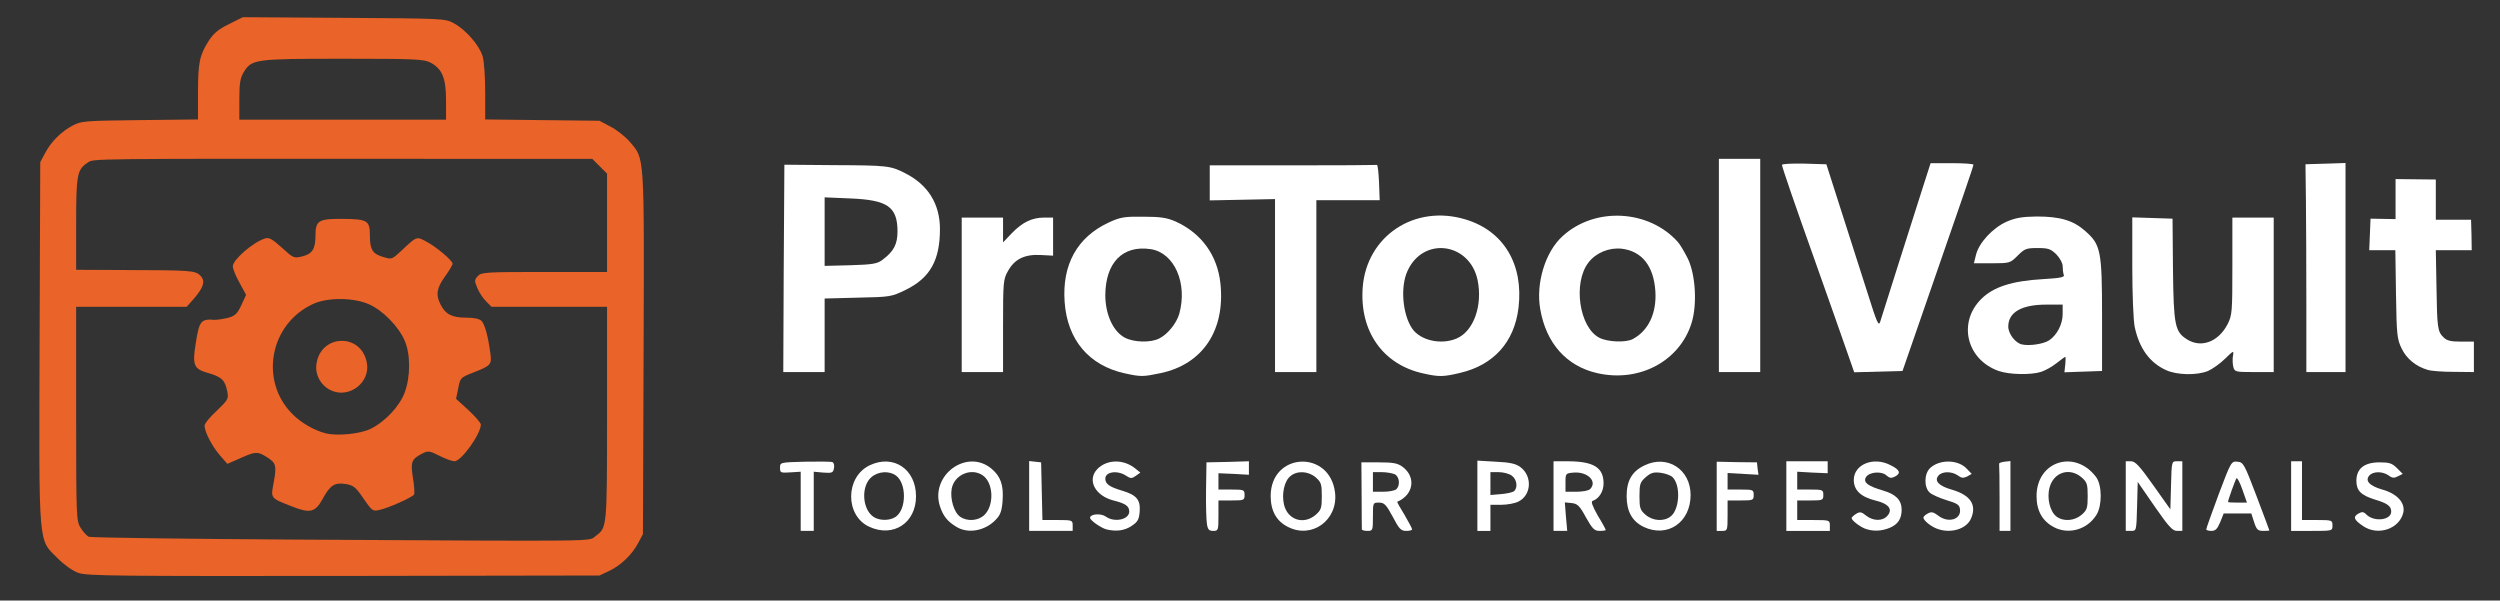 <svg class="img-fluid" id="outputsvg" xmlns="http://www.w3.org/2000/svg" width="1149" height="276" viewBox="0 0 11490 2760"><rect x="0" y="0" width="11490" height="2760" fill="#333333" stroke="none"/><g id="l7Ys2YU2cFxgFckoNyWcNVI" fill="rgb(255,255,255)" style="transform: none;"><g style="transform: none;"><path id="p11aMTwBV2" d="M3680 2304 l0 -136 -47 3 c-45 3 -48 2 -48 -21 0 -25 0 -25 114 -28 63 -1 120 -1 127 2 6 2 10 15 7 28 -4 21 -9 23 -49 20 l-44 -4 0 136 0 136 -30 0 -30 0 0 -136z"></path><path id="pQ4CqPW4C" d="M3995 2421 c-111 -51 -111 -227 1 -282 110 -53 214 17 214 142 0 123 -105 191 -215 140z m122 -46 c50 -35 50 -155 0 -190 -31 -22 -81 -19 -112 8 -48 41 -43 146 9 182 27 19 76 19 103 0z"></path><path id="p1Cydi8jcJ" d="M4395 2421 c-41 -25 -60 -49 -75 -94 -46 -144 125 -268 238 -172 41 35 55 75 50 145 -3 46 -10 66 -29 86 -49 54 -130 69 -184 35z m130 -55 c45 -45 41 -147 -8 -181 -53 -37 -131 -3 -143 61 -8 46 10 109 39 129 33 23 84 19 112 -9z"></path><path id="pXtkwGkMk" d="M4730 2279 l0 -160 28 3 27 3 3 133 3 132 69 0 c68 0 70 1 70 25 l0 25 -100 0 -100 0 0 -161z"></path><path id="p2DsDOiCv" d="M5085 2433 c-26 -7 -75 -42 -75 -53 0 -18 49 -22 72 -6 40 29 108 14 108 -23 0 -25 -17 -37 -73 -51 -85 -22 -122 -95 -73 -145 44 -44 118 -45 171 -4 l26 21 -21 15 c-18 13 -24 13 -45 -1 -40 -26 -95 -18 -95 14 0 24 19 38 77 55 67 20 85 42 81 96 -3 36 -8 47 -37 66 -32 22 -71 27 -116 16z"></path><path id="pE90Dp2BC" d="M5547 2408 c-3 -18 -5 -89 -4 -158 l2 -125 98 -2 97 -3 0 31 0 31 -70 -4 -70 -3 0 38 0 37 60 0 c57 0 60 1 60 25 0 24 -3 25 -60 25 l-60 0 0 70 c0 67 -1 70 -24 70 -19 0 -25 -6 -29 -32z"></path><path id="pgmIIfkeK" d="M5920 2422 c-53 -26 -80 -74 -80 -142 0 -202 273 -215 296 -15 14 125 -106 213 -216 157z m127 -56 c25 -22 28 -31 28 -86 0 -55 -3 -64 -28 -86 -34 -29 -85 -32 -116 -6 -28 22 -41 81 -30 130 16 71 90 96 146 48z"></path><path id="p1EDBFE8F" d="M6259 2433 c0 -5 -1 -75 -1 -158 l-1 -150 81 0 c66 0 86 4 109 21 62 47 50 128 -25 160 -2 1 13 28 33 60 19 33 35 62 35 67 0 4 -12 7 -27 7 -24 0 -33 -9 -62 -65 -30 -56 -39 -65 -63 -65 -28 0 -28 0 -28 65 0 63 -1 65 -25 65 -14 0 -25 -3 -26 -7z m159 -185 c18 -18 14 -56 -7 -68 -11 -5 -38 -10 -60 -10 l-41 0 0 45 0 45 48 0 c26 0 53 -5 60 -12z"></path><path id="pS8ZRJ0MU" d="M6790 2279 l0 -162 85 5 c65 3 92 9 113 25 55 41 51 128 -9 158 -15 8 -51 15 -79 15 l-50 0 0 60 0 60 -30 0 -30 0 0 -161z m168 -21 c19 -16 14 -55 -10 -72 -12 -9 -39 -16 -60 -16 l-38 0 0 53 0 52 48 -4 c26 -2 53 -8 60 -13z"></path><path id="pdAUktMrL" d="M7140 2280 l0 -160 63 0 c121 0 167 28 167 102 0 37 -21 70 -50 80 -9 3 -2 22 23 67 21 34 37 64 37 67 0 2 -13 4 -28 4 -24 0 -33 -9 -63 -62 -29 -54 -39 -63 -66 -66 l-31 -3 5 65 6 66 -32 0 -31 0 0 -160z m168 -32 c35 -35 -11 -81 -75 -76 -37 3 -38 4 -38 45 l0 43 51 0 c27 0 55 -5 62 -12z"></path><path id="pXjfNU2VL" d="M7555 2422 c-54 -26 -79 -72 -79 -142 0 -71 25 -114 82 -141 105 -51 212 18 212 136 0 126 -106 198 -215 147z m124 -49 c41 -33 46 -143 8 -180 -8 -8 -32 -17 -54 -20 -32 -4 -45 -1 -69 20 -26 23 -29 31 -29 87 0 55 3 64 28 86 34 29 85 32 116 7z"></path><path id="pONN8sMqB" d="M7890 2281 l0 -159 93 2 92 1 3 29 4 28 -71 -4 -71 -4 0 38 0 38 60 0 c57 0 60 1 60 25 0 24 -3 25 -60 25 l-60 0 0 70 c0 68 -1 70 -25 70 l-25 0 0 -159z"></path><path id="prE37hU4T" d="M8210 2280 l0 -160 95 0 95 0 0 28 0 27 -70 -3 -70 -4 0 41 0 41 60 0 c57 0 60 1 60 25 0 24 -3 25 -60 25 l-60 0 0 45 0 45 75 0 c73 0 75 1 75 25 l0 25 -100 0 -100 0 0 -160z"></path><path id="p92hrQ8dZ" d="M8570 2429 c-26 -11 -60 -38 -60 -48 0 -3 9 -12 20 -19 18 -11 25 -10 47 8 32 25 75 26 97 1 27 -30 7 -56 -56 -71 -65 -16 -98 -47 -98 -94 0 -72 91 -109 169 -68 43 21 49 37 21 52 -17 9 -25 8 -40 -5 -23 -21 -79 -16 -94 8 -14 24 8 41 80 62 58 17 84 44 84 88 0 41 -17 67 -55 83 -39 16 -79 17 -115 3z"></path><path id="p2vFTbd8x" d="M8900 2429 c-28 -11 -60 -38 -60 -50 0 -5 9 -13 20 -19 16 -9 26 -7 47 9 46 37 108 19 101 -29 -2 -20 -14 -27 -61 -41 -32 -10 -67 -25 -78 -35 -27 -24 -26 -87 2 -113 44 -41 129 -39 168 3 l23 24 -21 12 c-17 8 -26 8 -43 -5 -29 -20 -72 -19 -89 1 -20 24 1 47 60 64 88 25 118 71 89 135 -22 48 -96 69 -158 44z"></path><path id="pEIuTJODA" d="M9190 2290 c0 -82 -1 -153 -2 -157 -2 -5 9 -9 25 -11 l27 -3 0 160 0 161 -25 0 -25 0 0 -150z"></path><path id="p15BxtFoR4" d="M9440 2423 c-53 -28 -80 -75 -80 -143 0 -161 177 -217 274 -87 27 37 28 129 2 172 -41 68 -127 94 -196 58z m127 -57 c25 -22 28 -31 28 -86 0 -55 -3 -64 -28 -86 -55 -47 -128 -24 -147 46 -14 50 2 113 33 135 32 23 81 19 114 -9z"></path><path id="p1DyzuPjDt" d="M9770 2280 l0 -160 24 0 c20 0 40 22 103 111 l78 110 3 -110 c3 -111 3 -111 27 -111 l25 0 0 160 0 160 -25 0 c-20 0 -39 -21 -102 -112 l-78 -113 -3 113 c-3 112 -3 112 -27 112 l-25 0 0 -160z"></path><path id="pYlnULqba" d="M10140 2433 c0 -5 26 -77 57 -161 57 -151 58 -153 87 -150 27 3 31 11 87 158 32 85 59 156 59 158 0 1 -13 2 -28 2 -25 0 -31 -6 -42 -40 l-13 -40 -64 0 -63 0 -16 40 c-13 31 -22 40 -40 40 -13 0 -24 -3 -24 -7z m166 -183 c-11 -32 -24 -56 -27 -52 -5 6 -39 100 -39 109 0 2 20 3 44 3 l43 0 -21 -60z"></path><path id="p1D307a7wl" d="M10530 2280 l0 -160 25 0 25 0 0 135 0 135 70 0 c68 0 70 1 70 25 0 25 0 25 -95 25 l-95 0 0 -160z"></path><path id="pGbAXf3bF" d="M10861 2418 c-43 -29 -48 -43 -21 -58 16 -9 24 -8 36 5 36 35 114 26 114 -14 0 -25 -18 -38 -75 -55 -64 -20 -85 -41 -85 -86 0 -56 36 -85 106 -85 45 0 58 4 80 26 l27 27 -22 11 c-17 9 -26 9 -43 -4 -29 -20 -72 -19 -89 1 -20 24 1 47 60 64 68 19 105 60 97 104 -16 76 -116 111 -185 64z"></path><path id="p194SfGL2v" d="M5170 1716 c-165 -36 -265 -154 -277 -329 -12 -171 58 -297 202 -364 54 -25 71 -28 160 -27 80 0 109 5 148 22 119 54 192 155 206 284 23 216 -81 372 -275 413 -81 17 -91 17 -164 1z m159 -161 c39 -20 78 -69 91 -113 39 -141 -23 -281 -132 -297 -128 -19 -207 62 -208 211 0 89 36 168 90 196 42 22 120 24 159 3z"></path><path id="pd4ritQ77" d="M6540 1716 c-185 -41 -292 -194 -277 -395 18 -237 240 -384 474 -312 174 53 266 206 242 406 -19 157 -114 263 -269 299 -76 18 -96 19 -170 2z m154 -160 c79 -33 121 -152 97 -269 -37 -173 -250 -201 -322 -42 -34 73 -23 201 22 266 38 54 132 75 203 45z"></path><path id="p1EcHvkuo1" d="M7341 1715 c-141 -32 -235 -137 -262 -294 -21 -119 23 -264 103 -336 149 -136 398 -122 531 29 10 12 30 46 45 76 35 74 43 211 16 296 -55 174 -240 273 -433 229z m162 -156 c73 -38 112 -120 105 -222 -8 -115 -62 -183 -155 -194 -57 -6 -117 18 -152 63 -73 93 -43 301 51 347 38 19 119 22 151 6z"></path><path id="pahgJB3Rk" d="M9186 1705 c-148 -52 -189 -223 -80 -331 55 -55 141 -83 282 -91 84 -5 102 -9 97 -20 -3 -8 -5 -26 -5 -40 0 -14 -13 -37 -29 -54 -26 -25 -37 -29 -86 -29 -52 0 -60 3 -92 35 -34 34 -36 35 -118 35 l-83 0 10 -40 c14 -55 76 -122 140 -151 42 -18 71 -23 138 -24 109 0 169 18 224 67 71 62 77 91 77 389 l0 254 -86 3 -87 3 4 -36 c2 -19 2 -35 0 -35 -2 0 -20 13 -40 29 -20 16 -52 34 -71 40 -46 15 -147 13 -195 -4z m232 -141 c36 -24 62 -74 62 -121 l0 -43 -75 0 c-114 0 -175 35 -175 101 0 33 33 76 63 82 34 8 100 -2 125 -19z"></path><path id="p9A58Ubcg" d="M9955 1701 c-75 -34 -123 -100 -144 -199 -6 -30 -11 -150 -11 -278 l0 -225 93 3 92 3 2 232 c3 259 9 288 65 323 65 41 144 11 186 -70 21 -42 22 -56 22 -267 l0 -223 95 0 95 0 0 355 0 355 -90 0 c-87 0 -90 -1 -96 -25 -3 -14 -4 -37 -1 -51 4 -24 2 -23 -37 15 -22 22 -58 47 -78 56 -51 21 -143 19 -193 -4z"></path><path id="pVo2wuAPi" d="M3602 1234 l3 -477 229 2 c247 1 259 3 326 37 105 53 160 141 160 257 0 143 -45 224 -157 279 -66 32 -70 33 -220 36 l-153 4 0 169 0 169 -95 0 -95 0 2 -476z m454 -40 c52 -39 69 -71 69 -132 -1 -112 -46 -143 -217 -150 l-118 -5 0 158 0 157 119 -3 c102 -3 124 -7 147 -25z"></path><path id="p5BX4bMSG" d="M4420 1355 l0 -355 95 0 95 0 0 57 0 57 41 -43 c49 -50 92 -71 149 -71 l40 0 0 88 0 87 -57 -3 c-74 -4 -120 19 -150 73 -22 38 -23 51 -23 253 l0 212 -95 0 -95 0 0 -355z"></path><path id="pYx4jIs3K" d="M5860 1313 l0 -398 -150 3 -150 3 0 -80 0 -81 380 0 c209 0 383 -1 388 -2 4 -2 8 34 10 80 l3 82 -146 0 -145 0 0 395 0 395 -95 0 -95 0 0 -397z"></path><path id="pH8mWkPN9" d="M7900 1220 l0 -490 95 0 95 0 0 490 0 490 -95 0 -95 0 0 -490z"></path><path id="ppAiziEgP" d="M8507 1668 c-21 -60 -131 -374 -172 -488 -86 -241 -145 -413 -145 -422 0 -5 45 -7 102 -6 l102 3 72 225 c40 124 94 293 120 375 39 124 48 146 55 125 13 -43 149 -470 191 -602 l41 -128 99 0 c54 0 98 3 98 7 0 7 -44 135 -229 668 l-97 280 -111 3 -111 3 -15 -43z"></path><path id="pPW7F3cmC" d="M10600 1398 c0 -172 -1 -387 -2 -478 l-2 -165 92 -3 92 -3 0 481 0 480 -90 0 -90 0 0 -312z"></path><path id="pK5vYdYvu" d="M11158 1700 c-55 -16 -97 -51 -120 -98 -21 -44 -23 -61 -26 -249 l-3 -203 -60 0 -60 0 3 -72 3 -73 58 1 57 1 0 -92 0 -92 93 1 92 1 0 93 0 92 81 0 81 0 2 70 1 70 -82 0 -83 0 3 167 c3 190 5 206 32 233 16 16 34 20 80 20 l60 0 0 70 0 70 -92 -1 c-51 0 -105 -4 -120 -9z"></path></g></g><g id="looKWbWEGGQPKKHDIcXcWn" fill="rgb(234,99,40)" style="transform: none;"><g style="transform: none;"><path id="pzErbjkeA" d="M360 2633 c-27 -10 -65 -37 -95 -67 -90 -90 -86 -38 -83 -991 l3 -830 22 -41 c28 -53 74 -99 127 -127 39 -21 55 -22 309 -25 l267 -3 0 -122 c0 -138 7 -173 49 -239 23 -35 44 -53 93 -77 l64 -32 464 3 c458 3 466 3 506 25 54 29 117 101 132 151 7 22 12 96 12 165 l0 126 263 3 262 3 51 27 c29 15 68 46 88 69 69 82 67 42 64 970 l-3 834 -22 41 c-29 54 -79 102 -133 128 l-45 21 -1175 2 c-1051 1 -1180 0 -1220 -14z m2377 -169 c53 -40 53 -32 53 -561 l0 -493 -265 0 -266 0 -25 -25 c-14 -14 -32 -41 -40 -61 -14 -33 -14 -38 2 -55 16 -18 35 -19 306 -19 l288 0 0 -226 0 -226 -34 -34 -34 -34 -734 0 c-1604 -1 -1557 -1 -1584 17 -50 32 -54 55 -54 283 l0 210 218 1 c311 1 330 2 353 26 24 24 16 53 -31 107 l-32 36 -254 0 -254 0 0 491 c0 476 1 493 20 524 11 18 28 37 38 42 9 4 440 10 957 13 1432 8 1338 9 1372 -16z m-687 -2002 c0 -102 -17 -145 -71 -174 -31 -16 -64 -18 -402 -18 -407 0 -420 2 -457 62 -16 27 -20 50 -20 126 l0 92 475 0 475 0 0 -88z"></path><path id="prn4SU5Qj" d="M1340 2327 c-99 -39 -96 -36 -82 -110 14 -77 11 -90 -33 -117 -42 -26 -51 -25 -121 6 l-59 26 -34 -39 c-36 -41 -70 -107 -71 -136 0 -10 25 -41 56 -69 51 -49 55 -55 49 -86 -10 -54 -25 -69 -86 -87 -69 -19 -76 -35 -59 -140 16 -101 24 -110 87 -105 12 0 39 -4 60 -9 33 -9 43 -18 62 -58 l22 -48 -30 -55 c-17 -30 -31 -64 -31 -76 0 -30 93 -111 148 -128 18 -6 33 2 77 42 54 49 55 50 96 40 45 -12 59 -34 59 -97 0 -67 15 -76 123 -75 116 1 127 7 127 76 0 65 12 85 61 99 39 12 40 12 82 -27 72 -68 71 -68 114 -45 45 23 123 88 123 103 0 6 -16 33 -35 59 -38 53 -43 84 -20 129 23 45 53 60 117 60 36 0 62 5 71 15 15 14 31 73 41 151 7 49 1 56 -81 87 -57 23 -58 24 -67 72 l-10 48 57 52 c31 29 57 59 57 66 0 44 -90 169 -121 169 -11 0 -42 -11 -69 -25 -46 -23 -52 -24 -78 -11 -51 26 -56 39 -44 113 6 36 8 71 5 76 -8 13 -120 63 -160 71 -30 7 -33 4 -72 -52 -35 -52 -46 -61 -80 -67 -53 -9 -74 5 -108 68 -34 62 -58 68 -143 34z m363 -356 c66 -32 133 -103 157 -167 27 -73 27 -176 0 -238 -27 -64 -100 -139 -163 -167 -71 -32 -191 -33 -258 -2 -199 91 -248 353 -95 506 38 39 100 75 151 88 52 14 159 4 208 -20z"></path><path id="pg8nDuGrx" d="M1523 1795 c-46 -20 -75 -70 -69 -119 17 -141 206 -148 232 -9 17 90 -79 165 -163 128z"></path></g></g></svg>